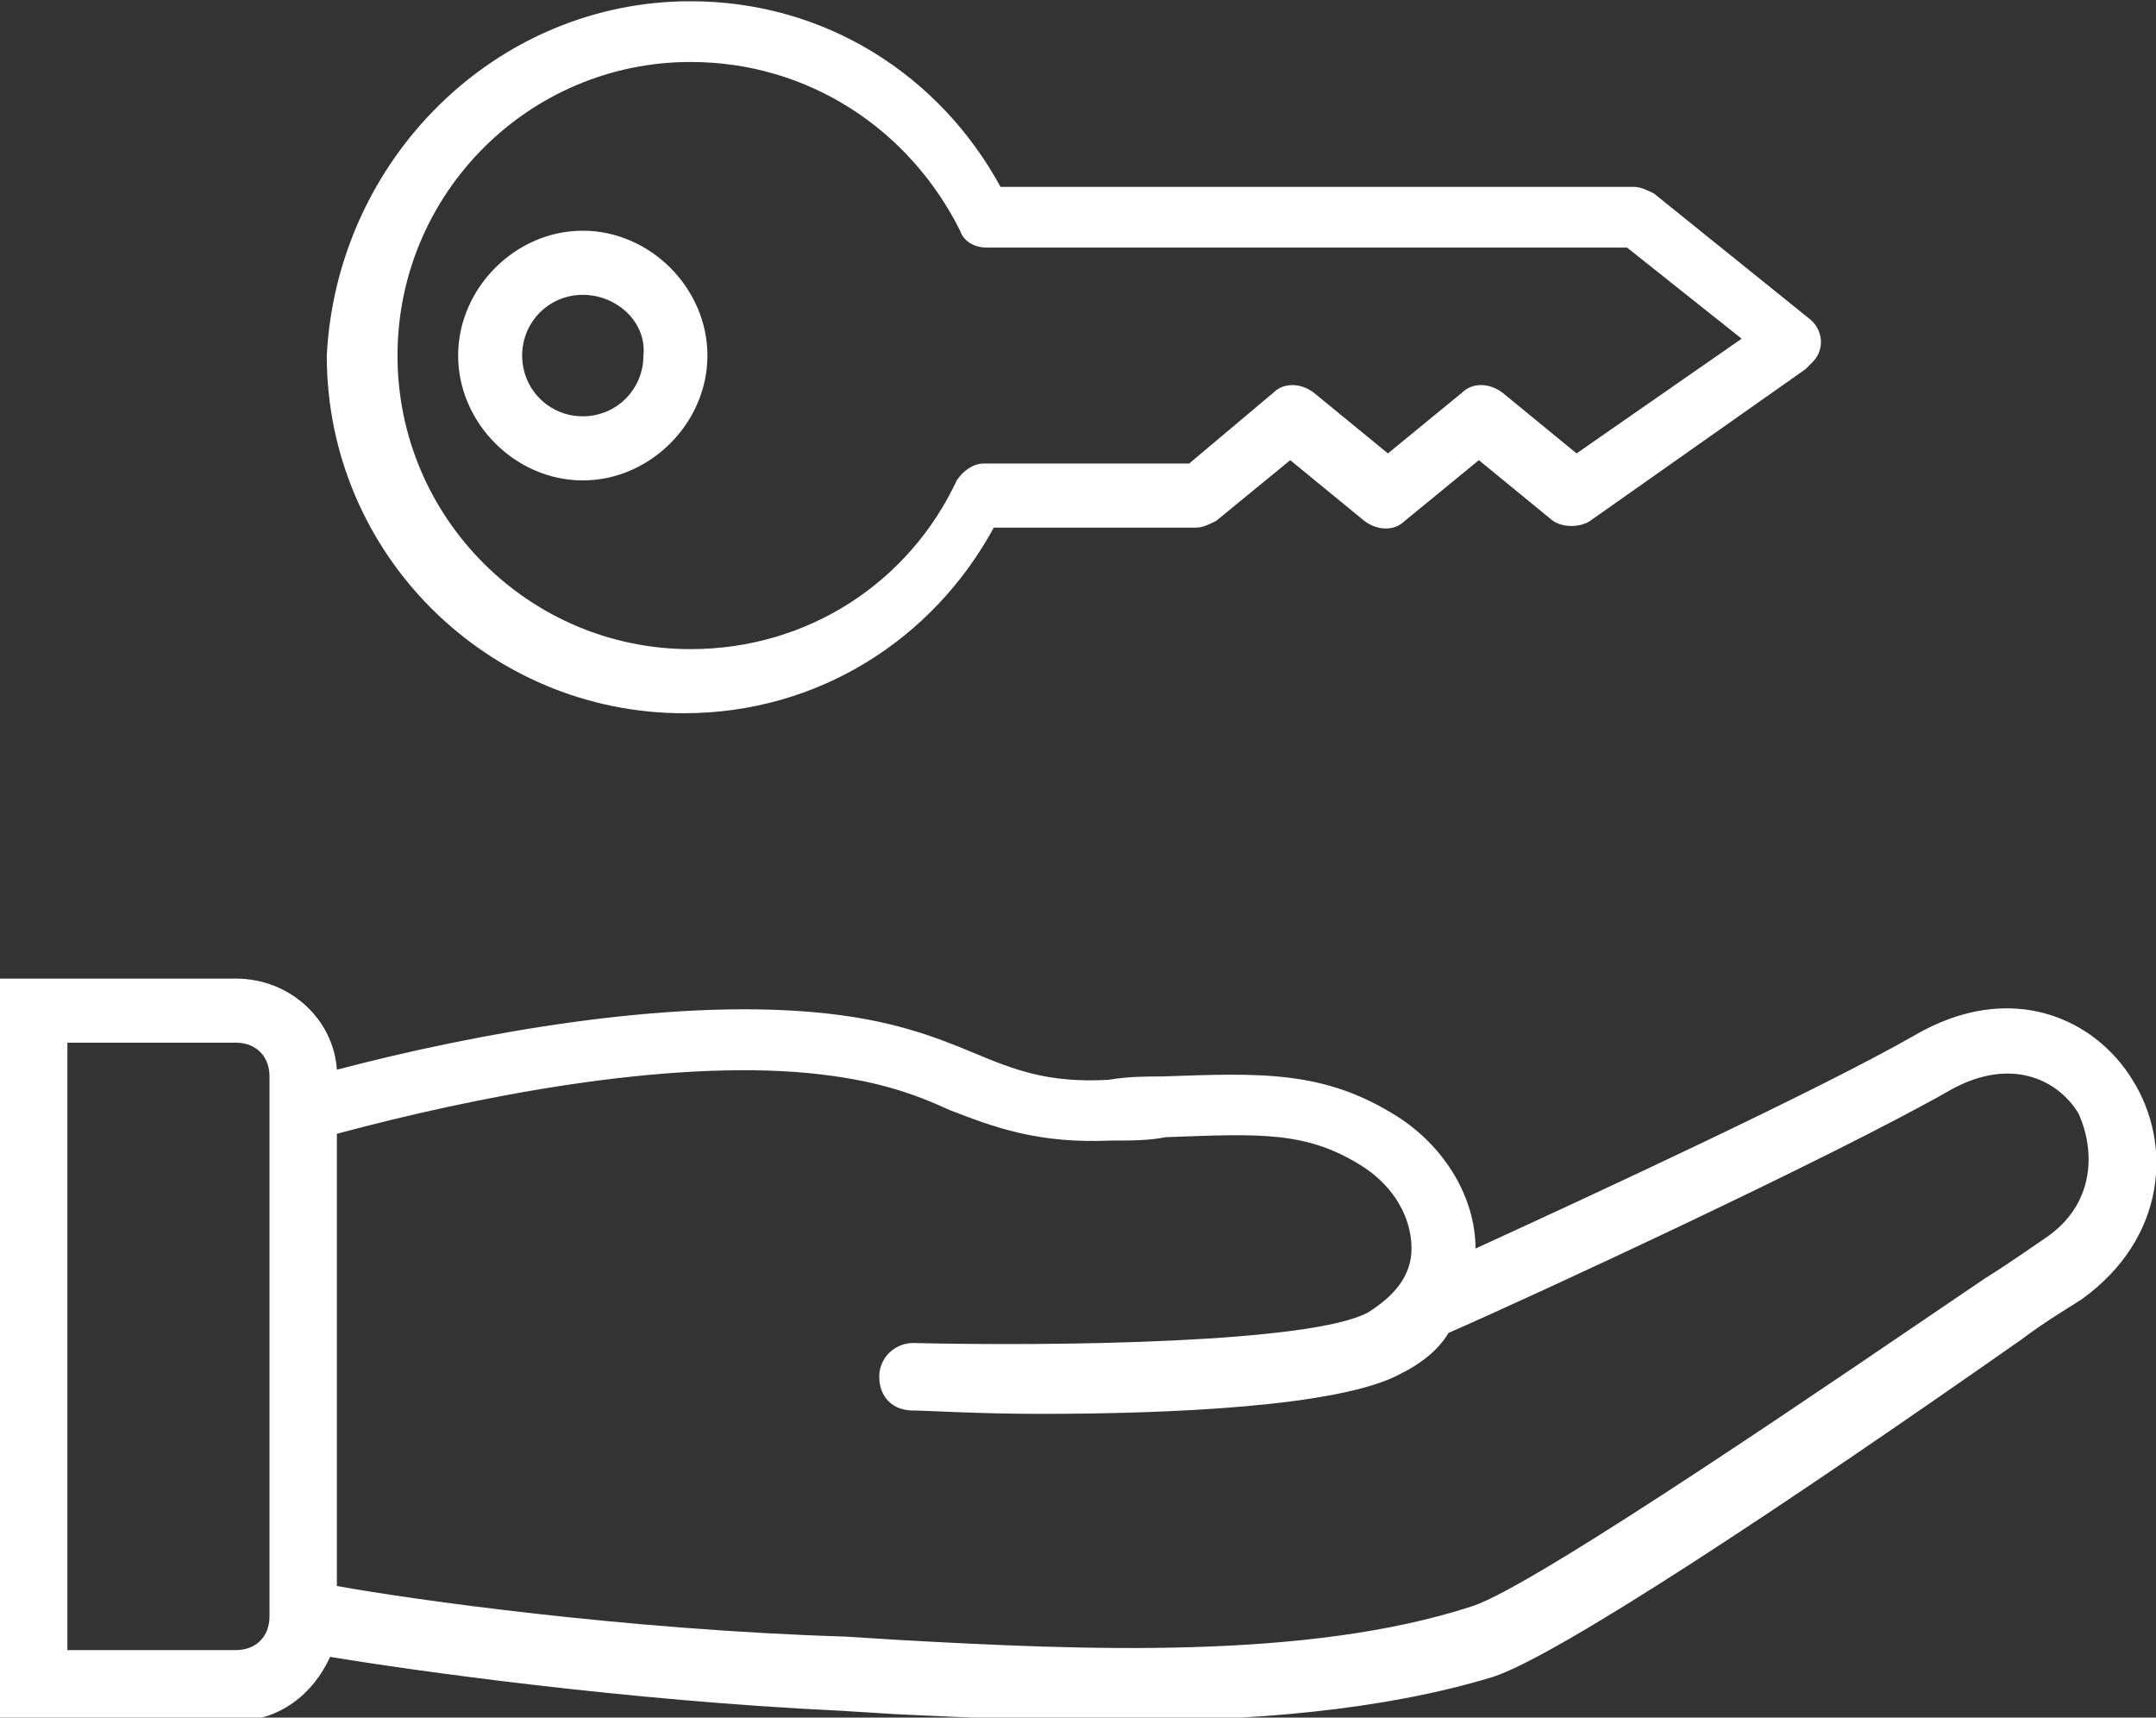 <svg width="59" height="47" viewBox="0 0 59 47" fill="none" xmlns="http://www.w3.org/2000/svg">
<rect x="0" y="0" width="59" height="47" fill="#333333" stroke="none"/>
<g clip-path="url(#clip0)">
<path d="M55.958 33.888C55.681 34.072 55.036 34.534 54.298 34.996C50.888 37.304 42.038 43.399 40.286 43.953C35.769 45.43 29.592 45.153 24.614 44.876L23.139 44.784C17.147 44.599 11.247 43.768 9.219 43.399V31.025C12.998 30.01 18.161 28.994 22.125 29.363C23.969 29.548 24.983 29.917 25.997 30.379C27.195 30.841 28.394 31.302 30.422 31.21C30.975 31.21 31.436 31.21 31.897 31.118C34.478 31.025 35.769 30.933 37.336 31.949C38.166 32.503 38.627 33.334 38.627 34.165C38.627 34.904 38.166 35.458 37.428 35.919C35.861 36.75 28.947 36.843 24.983 36.75C24.522 36.75 24.061 37.12 24.061 37.674C24.061 38.228 24.43 38.597 24.983 38.597C25.352 38.597 26.734 38.689 28.486 38.689C31.897 38.689 36.691 38.505 38.35 37.581C38.903 37.304 39.364 36.935 39.641 36.473C41.761 35.55 50.15 31.672 53.377 29.825C55.036 28.902 56.327 29.548 56.88 30.471C57.341 31.487 57.341 32.965 55.958 33.888ZM7.375 44.23C7.375 44.784 7.006 45.153 6.453 45.153H1.844V28.532H6.453C7.006 28.532 7.375 28.902 7.375 29.456V44.23ZM58.355 29.548C57.341 27.886 55.036 26.778 52.362 28.348C49.781 29.825 43.605 32.688 40.378 34.165C40.378 32.78 39.548 31.395 38.258 30.564C36.23 29.271 34.478 29.363 31.805 29.456C31.344 29.456 30.883 29.456 30.33 29.548C28.67 29.64 27.748 29.271 26.642 28.809C25.536 28.348 24.337 27.886 22.309 27.701C18.253 27.332 13.091 28.255 9.219 29.271C9.127 27.886 7.928 26.778 6.453 26.778H0V47.092H6.453C7.652 47.092 8.573 46.353 9.034 45.338C11.247 45.707 17.147 46.538 23.047 46.815L24.522 46.907C26.458 47 28.578 47.092 30.698 47.092C34.202 47.092 37.797 46.815 40.839 45.892C42.591 45.338 48.859 41.182 55.312 36.658C56.05 36.104 56.695 35.735 56.972 35.55C59.277 33.888 59.461 31.302 58.355 29.548Z" fill="white"/>
<path d="M18.898 0.034C22.586 0.034 25.72 2.066 27.38 5.113H44.711C44.895 5.113 45.08 5.205 45.264 5.297L49.505 8.714C49.873 8.991 49.966 9.545 49.597 9.914C49.505 10.007 49.505 10.007 49.413 10.099L43.513 14.254C43.236 14.439 42.775 14.439 42.498 14.254L40.47 12.592L38.442 14.254C38.166 14.531 37.705 14.531 37.336 14.254L35.308 12.592L33.28 14.254C33.095 14.347 32.911 14.439 32.727 14.439H27.195C25.536 17.486 22.401 19.517 18.714 19.517C13.367 19.517 8.942 15.178 8.942 9.73C9.219 4.374 13.552 0.034 18.898 0.034ZM18.898 1.696C14.473 1.696 10.878 5.297 10.878 9.73C10.878 14.162 14.473 17.763 18.898 17.763C22.125 17.763 24.891 15.916 26.181 13.146C26.366 12.869 26.642 12.684 26.919 12.684H32.542L34.847 10.745C35.123 10.468 35.584 10.468 35.953 10.745L37.981 12.407L40.009 10.745C40.286 10.468 40.747 10.468 41.116 10.745L43.144 12.407L47.661 9.268L44.526 6.775H27.011C26.642 6.775 26.366 6.59 26.273 6.313C24.891 3.543 22.125 1.696 18.898 1.696ZM15.948 6.313C17.792 6.313 19.359 7.883 19.359 9.73C19.359 11.576 17.792 13.146 15.948 13.146C14.105 13.146 12.537 11.576 12.537 9.73C12.537 7.883 14.105 6.313 15.948 6.313ZM15.948 8.068C15.027 8.068 14.289 8.806 14.289 9.73C14.289 10.653 15.027 11.392 15.948 11.392C16.87 11.392 17.608 10.653 17.608 9.73C17.7 8.806 16.87 8.068 15.948 8.068Z" fill="white"/>
</g>
<defs>
<clipPath id="clip0">
<rect width="59" height="47" fill="white"/>
</clipPath>
</defs>
</svg>
